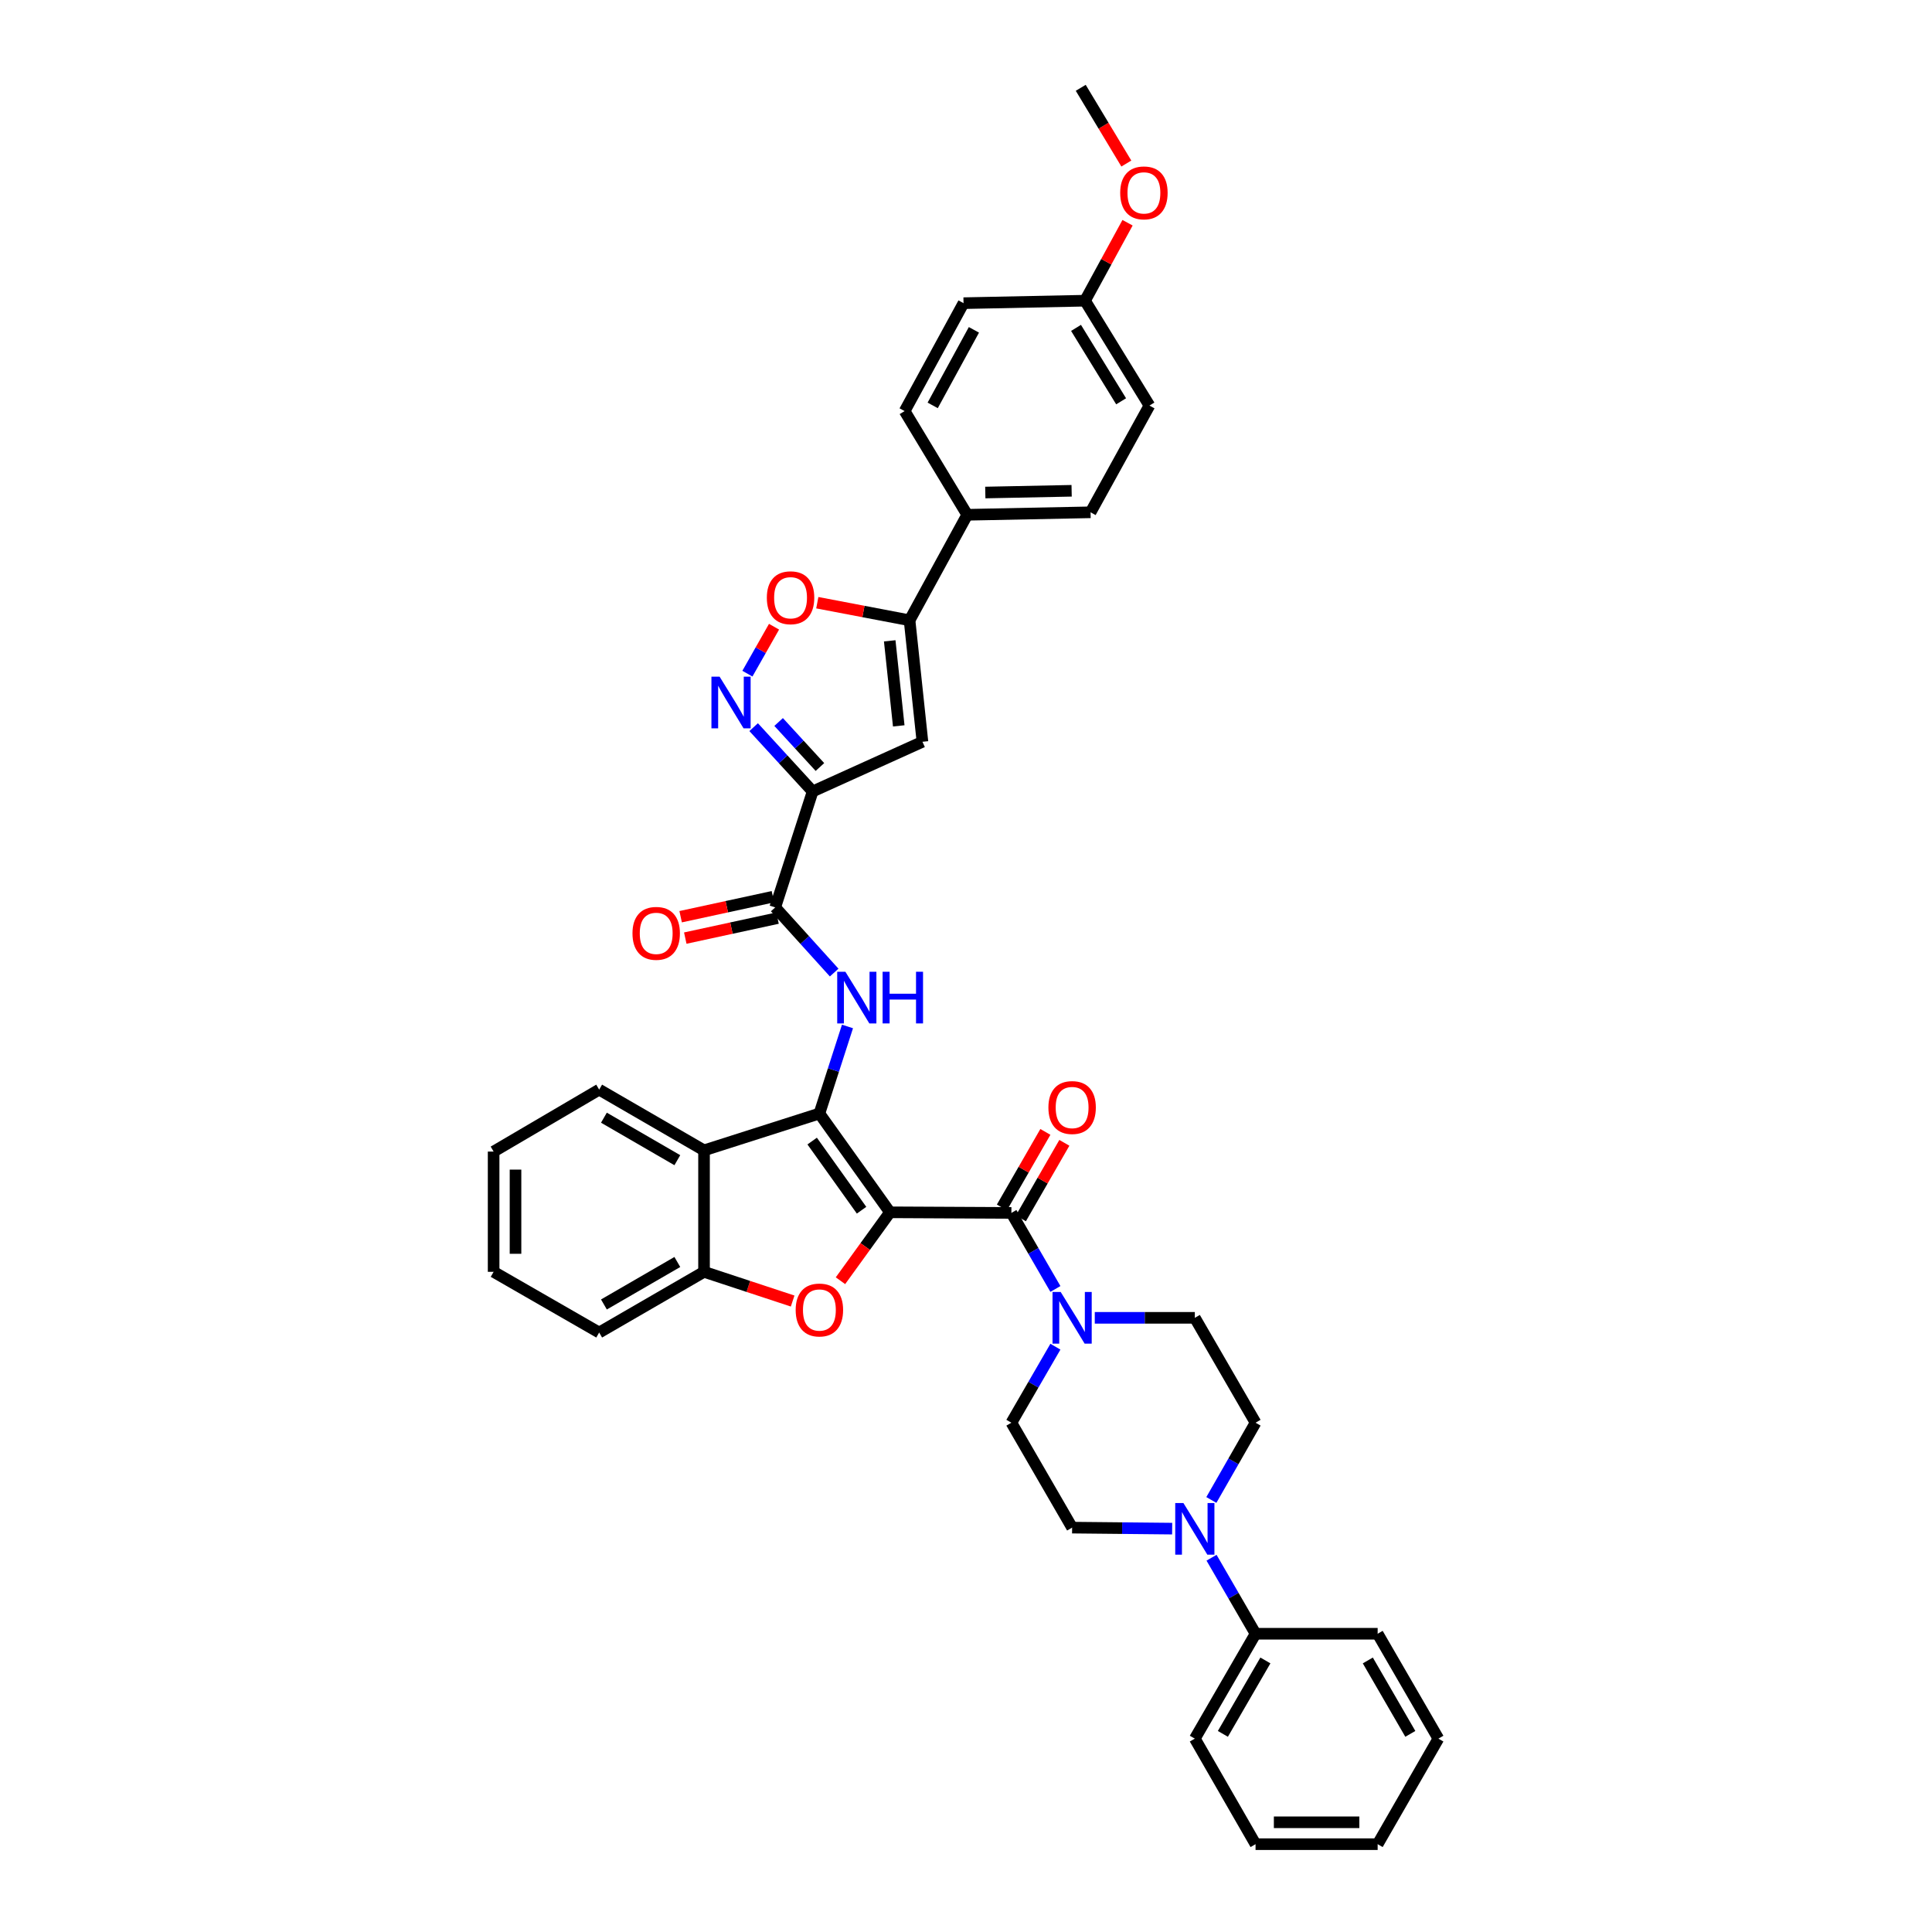 <?xml version='1.0' encoding='iso-8859-1'?>
<svg version='1.1' baseProfile='full'
              xmlns='http://www.w3.org/2000/svg'
                      xmlns:rdkit='http://www.rdkit.org/xml'
                      xmlns:xlink='http://www.w3.org/1999/xlink'
                  xml:space='preserve'
width='1000px' height='1000px' viewBox='0 0 1000 1000'>
<!-- END OF HEADER -->
<rect style='opacity:1.0;fill:#FFFFFF;stroke:none' width='1000' height='1000' x='0' y='0'> </rect>
<path class='bond-0' d='M 460.642,627.486 L 424.117,576.362' style='fill:none;fill-rule:evenodd;stroke:#000000;stroke-width:6px;stroke-linecap:butt;stroke-linejoin:miter;stroke-opacity:1' />
<path class='bond-0' d='M 445.943,626.405 L 420.375,590.618' style='fill:none;fill-rule:evenodd;stroke:#000000;stroke-width:6px;stroke-linecap:butt;stroke-linejoin:miter;stroke-opacity:1' />
<path class='bond-1' d='M 460.642,627.486 L 447.833,645.193' style='fill:none;fill-rule:evenodd;stroke:#000000;stroke-width:6px;stroke-linecap:butt;stroke-linejoin:miter;stroke-opacity:1' />
<path class='bond-1' d='M 447.833,645.193 L 435.025,662.9' style='fill:none;fill-rule:evenodd;stroke:#FF0000;stroke-width:6px;stroke-linecap:butt;stroke-linejoin:miter;stroke-opacity:1' />
<path class='bond-3' d='M 460.642,627.486 L 523.494,627.801' style='fill:none;fill-rule:evenodd;stroke:#000000;stroke-width:6px;stroke-linecap:butt;stroke-linejoin:miter;stroke-opacity:1' />
<path class='bond-4' d='M 424.117,576.362 L 431.387,553.829' style='fill:none;fill-rule:evenodd;stroke:#000000;stroke-width:6px;stroke-linecap:butt;stroke-linejoin:miter;stroke-opacity:1' />
<path class='bond-4' d='M 431.387,553.829 L 438.658,531.297' style='fill:none;fill-rule:evenodd;stroke:#0000FF;stroke-width:6px;stroke-linecap:butt;stroke-linejoin:miter;stroke-opacity:1' />
<path class='bond-7' d='M 424.117,576.362 L 364.406,595.424' style='fill:none;fill-rule:evenodd;stroke:#000000;stroke-width:6px;stroke-linecap:butt;stroke-linejoin:miter;stroke-opacity:1' />
<path class='bond-12' d='M 410.269,673.415 L 387.337,665.855' style='fill:none;fill-rule:evenodd;stroke:#FF0000;stroke-width:6px;stroke-linecap:butt;stroke-linejoin:miter;stroke-opacity:1' />
<path class='bond-12' d='M 387.337,665.855 L 364.406,658.295' style='fill:none;fill-rule:evenodd;stroke:#000000;stroke-width:6px;stroke-linecap:butt;stroke-linejoin:miter;stroke-opacity:1' />
<path class='bond-2' d='M 420.623,409.656 L 401.252,469.676' style='fill:none;fill-rule:evenodd;stroke:#000000;stroke-width:6px;stroke-linecap:butt;stroke-linejoin:miter;stroke-opacity:1' />
<path class='bond-5' d='M 420.623,409.656 L 405.354,393.015' style='fill:none;fill-rule:evenodd;stroke:#000000;stroke-width:6px;stroke-linecap:butt;stroke-linejoin:miter;stroke-opacity:1' />
<path class='bond-5' d='M 405.354,393.015 L 390.085,376.374' style='fill:none;fill-rule:evenodd;stroke:#0000FF;stroke-width:6px;stroke-linecap:butt;stroke-linejoin:miter;stroke-opacity:1' />
<path class='bond-5' d='M 424.391,397.003 L 413.703,385.354' style='fill:none;fill-rule:evenodd;stroke:#000000;stroke-width:6px;stroke-linecap:butt;stroke-linejoin:miter;stroke-opacity:1' />
<path class='bond-5' d='M 413.703,385.354 L 403.015,373.706' style='fill:none;fill-rule:evenodd;stroke:#0000FF;stroke-width:6px;stroke-linecap:butt;stroke-linejoin:miter;stroke-opacity:1' />
<path class='bond-6' d='M 420.623,409.656 L 477.457,383.946' style='fill:none;fill-rule:evenodd;stroke:#000000;stroke-width:6px;stroke-linecap:butt;stroke-linejoin:miter;stroke-opacity:1' />
<path class='bond-10' d='M 523.494,627.801 L 534.886,647.482' style='fill:none;fill-rule:evenodd;stroke:#000000;stroke-width:6px;stroke-linecap:butt;stroke-linejoin:miter;stroke-opacity:1' />
<path class='bond-10' d='M 534.886,647.482 L 546.279,667.164' style='fill:none;fill-rule:evenodd;stroke:#0000FF;stroke-width:6px;stroke-linecap:butt;stroke-linejoin:miter;stroke-opacity:1' />
<path class='bond-15' d='M 528.405,630.627 L 539.657,611.074' style='fill:none;fill-rule:evenodd;stroke:#000000;stroke-width:6px;stroke-linecap:butt;stroke-linejoin:miter;stroke-opacity:1' />
<path class='bond-15' d='M 539.657,611.074 L 550.909,591.522' style='fill:none;fill-rule:evenodd;stroke:#FF0000;stroke-width:6px;stroke-linecap:butt;stroke-linejoin:miter;stroke-opacity:1' />
<path class='bond-15' d='M 518.583,624.975 L 529.836,605.422' style='fill:none;fill-rule:evenodd;stroke:#000000;stroke-width:6px;stroke-linecap:butt;stroke-linejoin:miter;stroke-opacity:1' />
<path class='bond-15' d='M 529.836,605.422 L 541.088,585.87' style='fill:none;fill-rule:evenodd;stroke:#FF0000;stroke-width:6px;stroke-linecap:butt;stroke-linejoin:miter;stroke-opacity:1' />
<path class='bond-8' d='M 431.766,503.401 L 416.509,486.538' style='fill:none;fill-rule:evenodd;stroke:#0000FF;stroke-width:6px;stroke-linecap:butt;stroke-linejoin:miter;stroke-opacity:1' />
<path class='bond-8' d='M 416.509,486.538 L 401.252,469.676' style='fill:none;fill-rule:evenodd;stroke:#000000;stroke-width:6px;stroke-linecap:butt;stroke-linejoin:miter;stroke-opacity:1' />
<path class='bond-11' d='M 386.853,348.687 L 393.747,336.536' style='fill:none;fill-rule:evenodd;stroke:#0000FF;stroke-width:6px;stroke-linecap:butt;stroke-linejoin:miter;stroke-opacity:1' />
<path class='bond-11' d='M 393.747,336.536 L 400.641,324.385' style='fill:none;fill-rule:evenodd;stroke:#FF0000;stroke-width:6px;stroke-linecap:butt;stroke-linejoin:miter;stroke-opacity:1' />
<path class='bond-9' d='M 477.457,383.946 L 470.784,321.063' style='fill:none;fill-rule:evenodd;stroke:#000000;stroke-width:6px;stroke-linecap:butt;stroke-linejoin:miter;stroke-opacity:1' />
<path class='bond-9' d='M 465.187,375.709 L 460.516,331.691' style='fill:none;fill-rule:evenodd;stroke:#000000;stroke-width:6px;stroke-linecap:butt;stroke-linejoin:miter;stroke-opacity:1' />
<path class='bond-27' d='M 364.406,595.424 L 310.128,563.992' style='fill:none;fill-rule:evenodd;stroke:#000000;stroke-width:6px;stroke-linecap:butt;stroke-linejoin:miter;stroke-opacity:1' />
<path class='bond-27' d='M 350.585,600.515 L 312.591,578.512' style='fill:none;fill-rule:evenodd;stroke:#000000;stroke-width:6px;stroke-linecap:butt;stroke-linejoin:miter;stroke-opacity:1' />
<path class='bond-38' d='M 364.406,595.424 L 364.406,658.295' style='fill:none;fill-rule:evenodd;stroke:#000000;stroke-width:6px;stroke-linecap:butt;stroke-linejoin:miter;stroke-opacity:1' />
<path class='bond-20' d='M 400.052,464.138 L 376.175,469.313' style='fill:none;fill-rule:evenodd;stroke:#000000;stroke-width:6px;stroke-linecap:butt;stroke-linejoin:miter;stroke-opacity:1' />
<path class='bond-20' d='M 376.175,469.313 L 352.298,474.488' style='fill:none;fill-rule:evenodd;stroke:#FF0000;stroke-width:6px;stroke-linecap:butt;stroke-linejoin:miter;stroke-opacity:1' />
<path class='bond-20' d='M 402.452,475.213 L 378.575,480.388' style='fill:none;fill-rule:evenodd;stroke:#000000;stroke-width:6px;stroke-linecap:butt;stroke-linejoin:miter;stroke-opacity:1' />
<path class='bond-20' d='M 378.575,480.388 L 354.698,485.563' style='fill:none;fill-rule:evenodd;stroke:#FF0000;stroke-width:6px;stroke-linecap:butt;stroke-linejoin:miter;stroke-opacity:1' />
<path class='bond-14' d='M 470.784,321.063 L 500.642,266.451' style='fill:none;fill-rule:evenodd;stroke:#000000;stroke-width:6px;stroke-linecap:butt;stroke-linejoin:miter;stroke-opacity:1' />
<path class='bond-41' d='M 470.784,321.063 L 446.909,316.509' style='fill:none;fill-rule:evenodd;stroke:#000000;stroke-width:6px;stroke-linecap:butt;stroke-linejoin:miter;stroke-opacity:1' />
<path class='bond-41' d='M 446.909,316.509 L 423.034,311.956' style='fill:none;fill-rule:evenodd;stroke:#FF0000;stroke-width:6px;stroke-linecap:butt;stroke-linejoin:miter;stroke-opacity:1' />
<path class='bond-16' d='M 566.656,682.104 L 592.548,682.104' style='fill:none;fill-rule:evenodd;stroke:#0000FF;stroke-width:6px;stroke-linecap:butt;stroke-linejoin:miter;stroke-opacity:1' />
<path class='bond-16' d='M 592.548,682.104 L 618.44,682.104' style='fill:none;fill-rule:evenodd;stroke:#000000;stroke-width:6px;stroke-linecap:butt;stroke-linejoin:miter;stroke-opacity:1' />
<path class='bond-17' d='M 546.277,697.044 L 534.886,716.719' style='fill:none;fill-rule:evenodd;stroke:#0000FF;stroke-width:6px;stroke-linecap:butt;stroke-linejoin:miter;stroke-opacity:1' />
<path class='bond-17' d='M 534.886,716.719 L 523.494,736.395' style='fill:none;fill-rule:evenodd;stroke:#000000;stroke-width:6px;stroke-linecap:butt;stroke-linejoin:miter;stroke-opacity:1' />
<path class='bond-28' d='M 364.406,658.295 L 310.128,689.715' style='fill:none;fill-rule:evenodd;stroke:#000000;stroke-width:6px;stroke-linecap:butt;stroke-linejoin:miter;stroke-opacity:1' />
<path class='bond-28' d='M 350.587,653.201 L 312.592,675.195' style='fill:none;fill-rule:evenodd;stroke:#000000;stroke-width:6px;stroke-linecap:butt;stroke-linejoin:miter;stroke-opacity:1' />
<path class='bond-13' d='M 606.71,791.216 L 580.818,790.957' style='fill:none;fill-rule:evenodd;stroke:#0000FF;stroke-width:6px;stroke-linecap:butt;stroke-linejoin:miter;stroke-opacity:1' />
<path class='bond-13' d='M 580.818,790.957 L 554.926,790.698' style='fill:none;fill-rule:evenodd;stroke:#000000;stroke-width:6px;stroke-linecap:butt;stroke-linejoin:miter;stroke-opacity:1' />
<path class='bond-21' d='M 627.089,806.273 L 638.481,825.949' style='fill:none;fill-rule:evenodd;stroke:#0000FF;stroke-width:6px;stroke-linecap:butt;stroke-linejoin:miter;stroke-opacity:1' />
<path class='bond-21' d='M 638.481,825.949 L 649.872,845.624' style='fill:none;fill-rule:evenodd;stroke:#000000;stroke-width:6px;stroke-linecap:butt;stroke-linejoin:miter;stroke-opacity:1' />
<path class='bond-39' d='M 626.995,776.38 L 638.434,756.387' style='fill:none;fill-rule:evenodd;stroke:#0000FF;stroke-width:6px;stroke-linecap:butt;stroke-linejoin:miter;stroke-opacity:1' />
<path class='bond-39' d='M 638.434,756.387 L 649.872,736.395' style='fill:none;fill-rule:evenodd;stroke:#000000;stroke-width:6px;stroke-linecap:butt;stroke-linejoin:miter;stroke-opacity:1' />
<path class='bond-22' d='M 500.642,266.451 L 564.476,265.167' style='fill:none;fill-rule:evenodd;stroke:#000000;stroke-width:6px;stroke-linecap:butt;stroke-linejoin:miter;stroke-opacity:1' />
<path class='bond-22' d='M 509.989,254.929 L 554.673,254.03' style='fill:none;fill-rule:evenodd;stroke:#000000;stroke-width:6px;stroke-linecap:butt;stroke-linejoin:miter;stroke-opacity:1' />
<path class='bond-23' d='M 500.642,266.451 L 468.24,212.783' style='fill:none;fill-rule:evenodd;stroke:#000000;stroke-width:6px;stroke-linecap:butt;stroke-linejoin:miter;stroke-opacity:1' />
<path class='bond-19' d='M 618.44,682.104 L 649.872,736.395' style='fill:none;fill-rule:evenodd;stroke:#000000;stroke-width:6px;stroke-linecap:butt;stroke-linejoin:miter;stroke-opacity:1' />
<path class='bond-18' d='M 523.494,736.395 L 554.926,790.698' style='fill:none;fill-rule:evenodd;stroke:#000000;stroke-width:6px;stroke-linecap:butt;stroke-linejoin:miter;stroke-opacity:1' />
<path class='bond-30' d='M 649.872,845.624 L 618.44,899.915' style='fill:none;fill-rule:evenodd;stroke:#000000;stroke-width:6px;stroke-linecap:butt;stroke-linejoin:miter;stroke-opacity:1' />
<path class='bond-30' d='M 654.964,859.446 L 632.961,897.449' style='fill:none;fill-rule:evenodd;stroke:#000000;stroke-width:6px;stroke-linecap:butt;stroke-linejoin:miter;stroke-opacity:1' />
<path class='bond-31' d='M 649.872,845.624 L 713.071,845.624' style='fill:none;fill-rule:evenodd;stroke:#000000;stroke-width:6px;stroke-linecap:butt;stroke-linejoin:miter;stroke-opacity:1' />
<path class='bond-26' d='M 564.476,265.167 L 594.946,209.925' style='fill:none;fill-rule:evenodd;stroke:#000000;stroke-width:6px;stroke-linecap:butt;stroke-linejoin:miter;stroke-opacity:1' />
<path class='bond-25' d='M 468.24,212.783 L 498.722,156.919' style='fill:none;fill-rule:evenodd;stroke:#000000;stroke-width:6px;stroke-linecap:butt;stroke-linejoin:miter;stroke-opacity:1' />
<path class='bond-25' d='M 482.76,209.831 L 504.097,170.726' style='fill:none;fill-rule:evenodd;stroke:#000000;stroke-width:6px;stroke-linecap:butt;stroke-linejoin:miter;stroke-opacity:1' />
<path class='bond-24' d='M 561.606,155.641 L 498.722,156.919' style='fill:none;fill-rule:evenodd;stroke:#000000;stroke-width:6px;stroke-linecap:butt;stroke-linejoin:miter;stroke-opacity:1' />
<path class='bond-29' d='M 561.606,155.641 L 572.611,135.464' style='fill:none;fill-rule:evenodd;stroke:#000000;stroke-width:6px;stroke-linecap:butt;stroke-linejoin:miter;stroke-opacity:1' />
<path class='bond-29' d='M 572.611,135.464 L 583.617,115.287' style='fill:none;fill-rule:evenodd;stroke:#FF0000;stroke-width:6px;stroke-linecap:butt;stroke-linejoin:miter;stroke-opacity:1' />
<path class='bond-43' d='M 561.606,155.641 L 594.946,209.925' style='fill:none;fill-rule:evenodd;stroke:#000000;stroke-width:6px;stroke-linecap:butt;stroke-linejoin:miter;stroke-opacity:1' />
<path class='bond-43' d='M 556.951,169.714 L 580.289,207.713' style='fill:none;fill-rule:evenodd;stroke:#000000;stroke-width:6px;stroke-linecap:butt;stroke-linejoin:miter;stroke-opacity:1' />
<path class='bond-33' d='M 310.128,563.992 L 255.497,596.054' style='fill:none;fill-rule:evenodd;stroke:#000000;stroke-width:6px;stroke-linecap:butt;stroke-linejoin:miter;stroke-opacity:1' />
<path class='bond-34' d='M 310.128,689.715 L 255.497,658.295' style='fill:none;fill-rule:evenodd;stroke:#000000;stroke-width:6px;stroke-linecap:butt;stroke-linejoin:miter;stroke-opacity:1' />
<path class='bond-32' d='M 582.991,84.651 L 571.19,65.053' style='fill:none;fill-rule:evenodd;stroke:#FF0000;stroke-width:6px;stroke-linecap:butt;stroke-linejoin:miter;stroke-opacity:1' />
<path class='bond-32' d='M 571.19,65.053 L 559.39,45.455' style='fill:none;fill-rule:evenodd;stroke:#000000;stroke-width:6px;stroke-linecap:butt;stroke-linejoin:miter;stroke-opacity:1' />
<path class='bond-36' d='M 618.44,899.915 L 649.872,954.545' style='fill:none;fill-rule:evenodd;stroke:#000000;stroke-width:6px;stroke-linecap:butt;stroke-linejoin:miter;stroke-opacity:1' />
<path class='bond-35' d='M 713.071,845.624 L 744.503,899.915' style='fill:none;fill-rule:evenodd;stroke:#000000;stroke-width:6px;stroke-linecap:butt;stroke-linejoin:miter;stroke-opacity:1' />
<path class='bond-35' d='M 707.979,859.446 L 729.982,897.449' style='fill:none;fill-rule:evenodd;stroke:#000000;stroke-width:6px;stroke-linecap:butt;stroke-linejoin:miter;stroke-opacity:1' />
<path class='bond-40' d='M 255.497,596.054 L 255.497,658.295' style='fill:none;fill-rule:evenodd;stroke:#000000;stroke-width:6px;stroke-linecap:butt;stroke-linejoin:miter;stroke-opacity:1' />
<path class='bond-40' d='M 266.829,605.39 L 266.829,648.959' style='fill:none;fill-rule:evenodd;stroke:#000000;stroke-width:6px;stroke-linecap:butt;stroke-linejoin:miter;stroke-opacity:1' />
<path class='bond-37' d='M 744.503,899.915 L 713.071,954.545' style='fill:none;fill-rule:evenodd;stroke:#000000;stroke-width:6px;stroke-linecap:butt;stroke-linejoin:miter;stroke-opacity:1' />
<path class='bond-42' d='M 649.872,954.545 L 713.071,954.545' style='fill:none;fill-rule:evenodd;stroke:#000000;stroke-width:6px;stroke-linecap:butt;stroke-linejoin:miter;stroke-opacity:1' />
<path class='bond-42' d='M 659.352,943.214 L 703.591,943.214' style='fill:none;fill-rule:evenodd;stroke:#000000;stroke-width:6px;stroke-linecap:butt;stroke-linejoin:miter;stroke-opacity:1' />
<path  class='atom-2' d='M 411.841 678.056
Q 411.841 671.635, 415.014 668.047
Q 418.186 664.458, 424.117 664.458
Q 430.047 664.458, 433.22 668.047
Q 436.392 671.635, 436.392 678.056
Q 436.392 684.553, 433.182 688.254
Q 429.971 691.918, 424.117 691.918
Q 418.224 691.918, 415.014 688.254
Q 411.841 684.591, 411.841 678.056
M 424.117 688.897
Q 428.196 688.897, 430.387 686.177
Q 432.615 683.42, 432.615 678.056
Q 432.615 672.806, 430.387 670.162
Q 428.196 667.48, 424.117 667.48
Q 420.037 667.48, 417.809 670.124
Q 415.618 672.768, 415.618 678.056
Q 415.618 683.457, 417.809 686.177
Q 420.037 688.897, 424.117 688.897
' fill='#FF0000'/>
<path  class='atom-5' d='M 437.57 502.978
L 446.333 517.142
Q 447.201 518.54, 448.599 521.07
Q 449.996 523.601, 450.072 523.752
L 450.072 502.978
L 453.623 502.978
L 453.623 529.72
L 449.959 529.72
L 440.554 514.234
Q 439.458 512.421, 438.287 510.343
Q 437.154 508.266, 436.814 507.624
L 436.814 529.72
L 433.339 529.72
L 433.339 502.978
L 437.57 502.978
' fill='#0000FF'/>
<path  class='atom-5' d='M 456.833 502.978
L 460.459 502.978
L 460.459 514.347
L 474.133 514.347
L 474.133 502.978
L 477.759 502.978
L 477.759 529.72
L 474.133 529.72
L 474.133 517.369
L 460.459 517.369
L 460.459 529.72
L 456.833 529.72
L 456.833 502.978
' fill='#0000FF'/>
<path  class='atom-6' d='M 372.47 350.248
L 381.233 364.412
Q 382.102 365.809, 383.499 368.34
Q 384.897 370.871, 384.972 371.022
L 384.972 350.248
L 388.523 350.248
L 388.523 376.99
L 384.859 376.99
L 375.454 361.504
Q 374.359 359.69, 373.188 357.613
Q 372.054 355.536, 371.714 354.893
L 371.714 376.99
L 368.239 376.99
L 368.239 350.248
L 372.47 350.248
' fill='#0000FF'/>
<path  class='atom-11' d='M 549.015 668.733
L 557.778 682.897
Q 558.647 684.295, 560.045 686.825
Q 561.442 689.356, 561.518 689.507
L 561.518 668.733
L 565.068 668.733
L 565.068 695.475
L 561.404 695.475
L 551.999 679.989
Q 550.904 678.176, 549.733 676.098
Q 548.6 674.021, 548.26 673.379
L 548.26 695.475
L 544.785 695.475
L 544.785 668.733
L 549.015 668.733
' fill='#0000FF'/>
<path  class='atom-12' d='M 396.915 309.391
Q 396.915 302.97, 400.087 299.382
Q 403.26 295.793, 409.19 295.793
Q 415.121 295.793, 418.293 299.382
Q 421.466 302.97, 421.466 309.391
Q 421.466 315.888, 418.256 319.589
Q 415.045 323.253, 409.19 323.253
Q 403.298 323.253, 400.087 319.589
Q 396.915 315.926, 396.915 309.391
M 409.19 320.232
Q 413.27 320.232, 415.46 317.512
Q 417.689 314.755, 417.689 309.391
Q 417.689 304.141, 415.46 301.497
Q 413.27 298.815, 409.19 298.815
Q 405.111 298.815, 402.882 301.459
Q 400.692 304.103, 400.692 309.391
Q 400.692 314.792, 402.882 317.512
Q 405.111 320.232, 409.19 320.232
' fill='#FF0000'/>
<path  class='atom-14' d='M 612.528 777.962
L 621.291 792.127
Q 622.16 793.524, 623.558 796.055
Q 624.955 798.586, 625.031 798.737
L 625.031 777.962
L 628.581 777.962
L 628.581 804.705
L 624.918 804.705
L 615.512 789.218
Q 614.417 787.405, 613.246 785.328
Q 612.113 783.25, 611.773 782.608
L 611.773 804.705
L 608.298 804.705
L 608.298 777.962
L 612.528 777.962
' fill='#0000FF'/>
<path  class='atom-16' d='M 542.651 573.258
Q 542.651 566.837, 545.823 563.249
Q 548.996 559.661, 554.926 559.661
Q 560.857 559.661, 564.029 563.249
Q 567.202 566.837, 567.202 573.258
Q 567.202 579.755, 563.992 583.457
Q 560.781 587.121, 554.926 587.121
Q 549.034 587.121, 545.823 583.457
Q 542.651 579.793, 542.651 573.258
M 554.926 584.099
Q 559.006 584.099, 561.197 581.379
Q 563.425 578.622, 563.425 573.258
Q 563.425 568.008, 561.197 565.364
Q 559.006 562.682, 554.926 562.682
Q 550.847 562.682, 548.619 565.326
Q 546.428 567.97, 546.428 573.258
Q 546.428 578.66, 548.619 581.379
Q 550.847 584.099, 554.926 584.099
' fill='#FF0000'/>
<path  class='atom-21' d='M 327.37 483.103
Q 327.37 476.682, 330.543 473.094
Q 333.716 469.506, 339.646 469.506
Q 345.576 469.506, 348.749 473.094
Q 351.922 476.682, 351.922 483.103
Q 351.922 489.6, 348.711 493.302
Q 345.501 496.966, 339.646 496.966
Q 333.754 496.966, 330.543 493.302
Q 327.37 489.638, 327.37 483.103
M 339.646 493.944
Q 343.726 493.944, 345.916 491.224
Q 348.145 488.467, 348.145 483.103
Q 348.145 477.853, 345.916 475.209
Q 343.726 472.527, 339.646 472.527
Q 335.567 472.527, 333.338 475.171
Q 331.148 477.815, 331.148 483.103
Q 331.148 488.505, 333.338 491.224
Q 335.567 493.944, 339.646 493.944
' fill='#FF0000'/>
<path  class='atom-30' d='M 579.812 99.833
Q 579.812 93.412, 582.985 89.824
Q 586.157 86.236, 592.088 86.236
Q 598.018 86.236, 601.191 89.824
Q 604.363 93.412, 604.363 99.833
Q 604.363 106.33, 601.153 110.032
Q 597.942 113.696, 592.088 113.696
Q 586.195 113.696, 582.985 110.032
Q 579.812 106.368, 579.812 99.833
M 592.088 110.674
Q 596.167 110.674, 598.358 107.954
Q 600.586 105.197, 600.586 99.833
Q 600.586 94.583, 598.358 91.939
Q 596.167 89.257, 592.088 89.257
Q 588.008 89.257, 585.78 91.901
Q 583.589 94.545, 583.589 99.833
Q 583.589 105.235, 585.78 107.954
Q 588.008 110.674, 592.088 110.674
' fill='#FF0000'/>
</svg>
